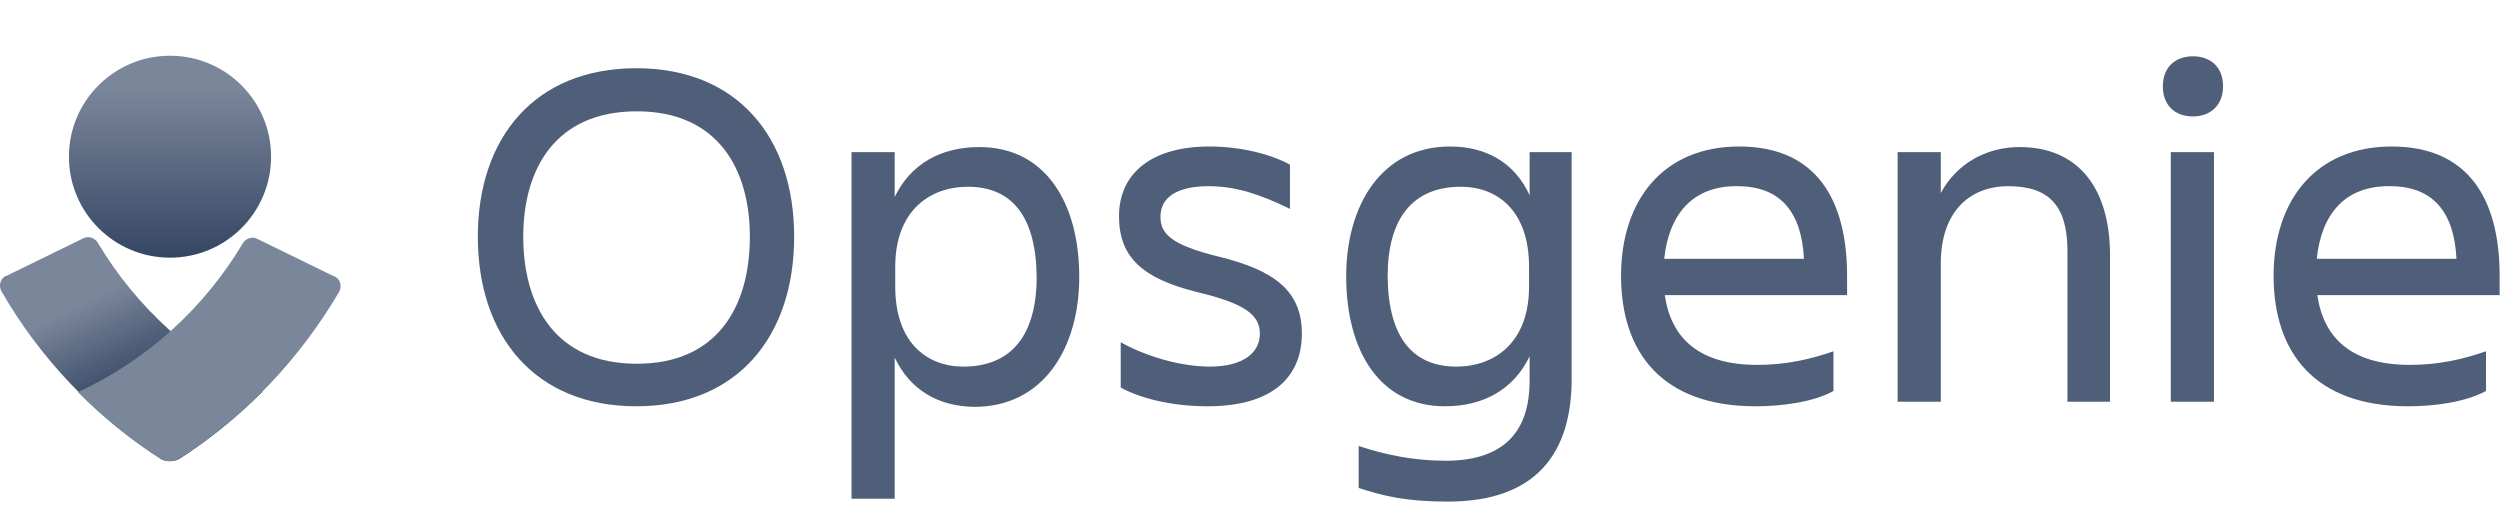 <svg width="157" height="32" viewBox="0 0 157 32" fill="none" xmlns="http://www.w3.org/2000/svg">
<g id="logo-gradient-neutral-opsgenie">
<g id="Opsgenie">
<path d="M30.007 14.864C30.007 8.665 33.574 4.284 39.958 4.284C46.306 4.284 49.873 8.63 49.873 14.864C49.873 21.134 46.306 25.515 39.958 25.515C33.609 25.515 30.007 21.134 30.007 14.864ZM32.861 14.864C32.861 19.21 34.893 22.843 39.994 22.843C45.058 22.843 47.091 19.246 47.091 14.864C47.091 10.589 45.058 6.991 39.994 6.991C34.893 6.991 32.861 10.589 32.861 14.864Z" fill="#505F79"/>
<path d="M56.186 22.452V31.322H53.475V9.556H56.186V12.37C57.184 10.304 59.075 9.235 61.5 9.235C65.673 9.235 67.777 12.762 67.777 17.393C67.777 21.811 65.566 25.551 61.179 25.551C58.897 25.515 57.149 24.482 56.186 22.452ZM60.787 11.729C58.361 11.729 56.221 13.261 56.221 16.752V17.999C56.221 21.49 58.183 23.022 60.501 23.022C63.533 23.022 65.102 21.027 65.102 17.393C65.067 13.617 63.569 11.729 60.787 11.729Z" fill="#505F79"/>
<path d="M75.838 25.515C73.484 25.515 71.558 24.981 70.381 24.34V21.49C71.736 22.273 73.983 23.022 75.98 23.022C78.049 23.022 79.119 22.167 79.119 20.956C79.119 19.78 78.192 19.067 75.231 18.355C71.736 17.5 70.274 16.146 70.274 13.581C70.274 10.838 72.378 9.2 75.945 9.2C77.978 9.2 79.832 9.698 81.009 10.34V13.118C79.119 12.192 77.585 11.693 75.909 11.693C73.947 11.693 72.877 12.37 72.877 13.617C72.877 14.721 73.626 15.398 76.515 16.111C80.01 16.966 81.758 18.248 81.758 20.956C81.758 23.556 80.046 25.515 75.838 25.515Z" fill="#505F79"/>
<path d="M96.06 22.38C95.061 24.447 93.171 25.515 90.746 25.515C86.609 25.515 84.54 21.989 84.54 17.358C84.54 12.94 86.716 9.2 91.067 9.2C93.349 9.2 95.133 10.233 96.06 12.263V9.556H98.699V23.805C98.699 28.401 96.524 31.5 90.924 31.5C88.285 31.5 86.858 31.144 85.325 30.645V28.009C87.037 28.579 88.856 28.935 90.781 28.935C94.705 28.935 96.06 26.833 96.06 23.912V22.38ZM91.459 23.022C93.884 23.022 96.024 21.49 96.024 17.999V16.752C96.024 13.261 94.063 11.729 91.744 11.729C88.713 11.729 87.144 13.724 87.144 17.358C87.179 21.134 88.677 23.022 91.459 23.022Z" fill="#505F79"/>
<path d="M110.255 25.515C104.37 25.515 101.802 22.131 101.802 17.322C101.802 12.584 104.441 9.2 109.221 9.2C114.071 9.2 115.997 12.548 115.997 17.322V18.533H104.548C104.941 21.205 106.653 22.915 110.362 22.915C112.181 22.915 113.714 22.558 115.141 22.06V24.553C113.857 25.266 111.86 25.515 110.255 25.515ZM104.513 16.253H113.287C113.144 13.332 111.824 11.693 109.114 11.693C106.26 11.658 104.798 13.51 104.513 16.253Z" fill="#505F79"/>
<path d="M132.546 25.23H129.835V15.755C129.835 12.94 128.694 11.693 126.126 11.693C123.629 11.693 121.882 13.368 121.882 16.538V25.23H119.171V9.556H121.882V12.121C122.88 10.268 124.735 9.235 126.839 9.235C130.442 9.235 132.51 11.729 132.51 16.04V25.23H132.546Z" fill="#505F79"/>
<path d="M137.717 3.536C138.823 3.536 139.608 4.212 139.608 5.424C139.608 6.599 138.823 7.312 137.717 7.312C136.612 7.312 135.827 6.635 135.827 5.424C135.827 4.212 136.612 3.536 137.717 3.536ZM136.326 9.556H139.037V25.23H136.326V9.556Z" fill="#505F79"/>
<path d="M151.234 25.515C145.35 25.515 142.782 22.131 142.782 17.322C142.782 12.584 145.421 9.2 150.2 9.2C155.051 9.2 156.977 12.548 156.977 17.322V18.533H145.528C145.92 21.205 147.632 22.915 151.341 22.915C153.16 22.915 154.694 22.558 156.121 22.06V24.553C154.801 25.266 152.839 25.515 151.234 25.515ZM145.492 16.253H154.266C154.123 13.332 152.804 11.693 150.093 11.693C147.204 11.658 145.778 13.51 145.492 16.253Z" fill="#505F79"/>
</g>
<g id="Icon">
<path id="Vector" d="M10.677 16.182C14.183 16.182 17.025 13.343 17.025 9.841C17.025 6.339 14.183 3.5 10.677 3.5C7.17 3.5 4.328 6.339 4.328 9.841C4.328 13.343 7.17 16.182 10.677 16.182Z" fill="url(#paint0_linear)"/>
<path id="Vector_2" d="M10.142 28.828C6.005 26.157 2.546 22.559 0.085 18.284C-0.094 17.927 0.013 17.5 0.37 17.322H0.406L5.221 14.971C5.542 14.793 5.97 14.935 6.148 15.256C8.573 19.317 12.175 22.594 16.491 24.589C14.886 26.192 13.138 27.617 11.248 28.828C10.891 29.006 10.463 29.006 10.142 28.828Z" fill="url(#paint1_linear)"/>
<path id="Vector_3" d="M11.212 28.828C15.385 26.192 18.808 22.559 21.305 18.319C21.483 17.963 21.376 17.536 21.02 17.358H20.984L16.169 15.006C15.848 14.828 15.42 14.971 15.242 15.291C12.817 19.352 9.214 22.63 4.899 24.625C6.468 26.228 8.251 27.653 10.142 28.864C10.463 29.006 10.891 29.006 11.212 28.828Z" fill="#7A869A"/>
</g>
</g>
<defs>
<linearGradient id="paint0_linear" x1="10.685" y1="5.613" x2="10.685" y2="18.661" gradientUnits="userSpaceOnUse">
<stop stop-color="#7A869A"/>
<stop offset="0.82" stop-color="#344563"/>
</linearGradient>
<linearGradient id="paint1_linear" x1="6.765" y1="18.296" x2="11.133" y2="27.448" gradientUnits="userSpaceOnUse">
<stop stop-color="#7A869A"/>
<stop offset="0.62" stop-color="#344563"/>
</linearGradient>
</defs>
</svg>
